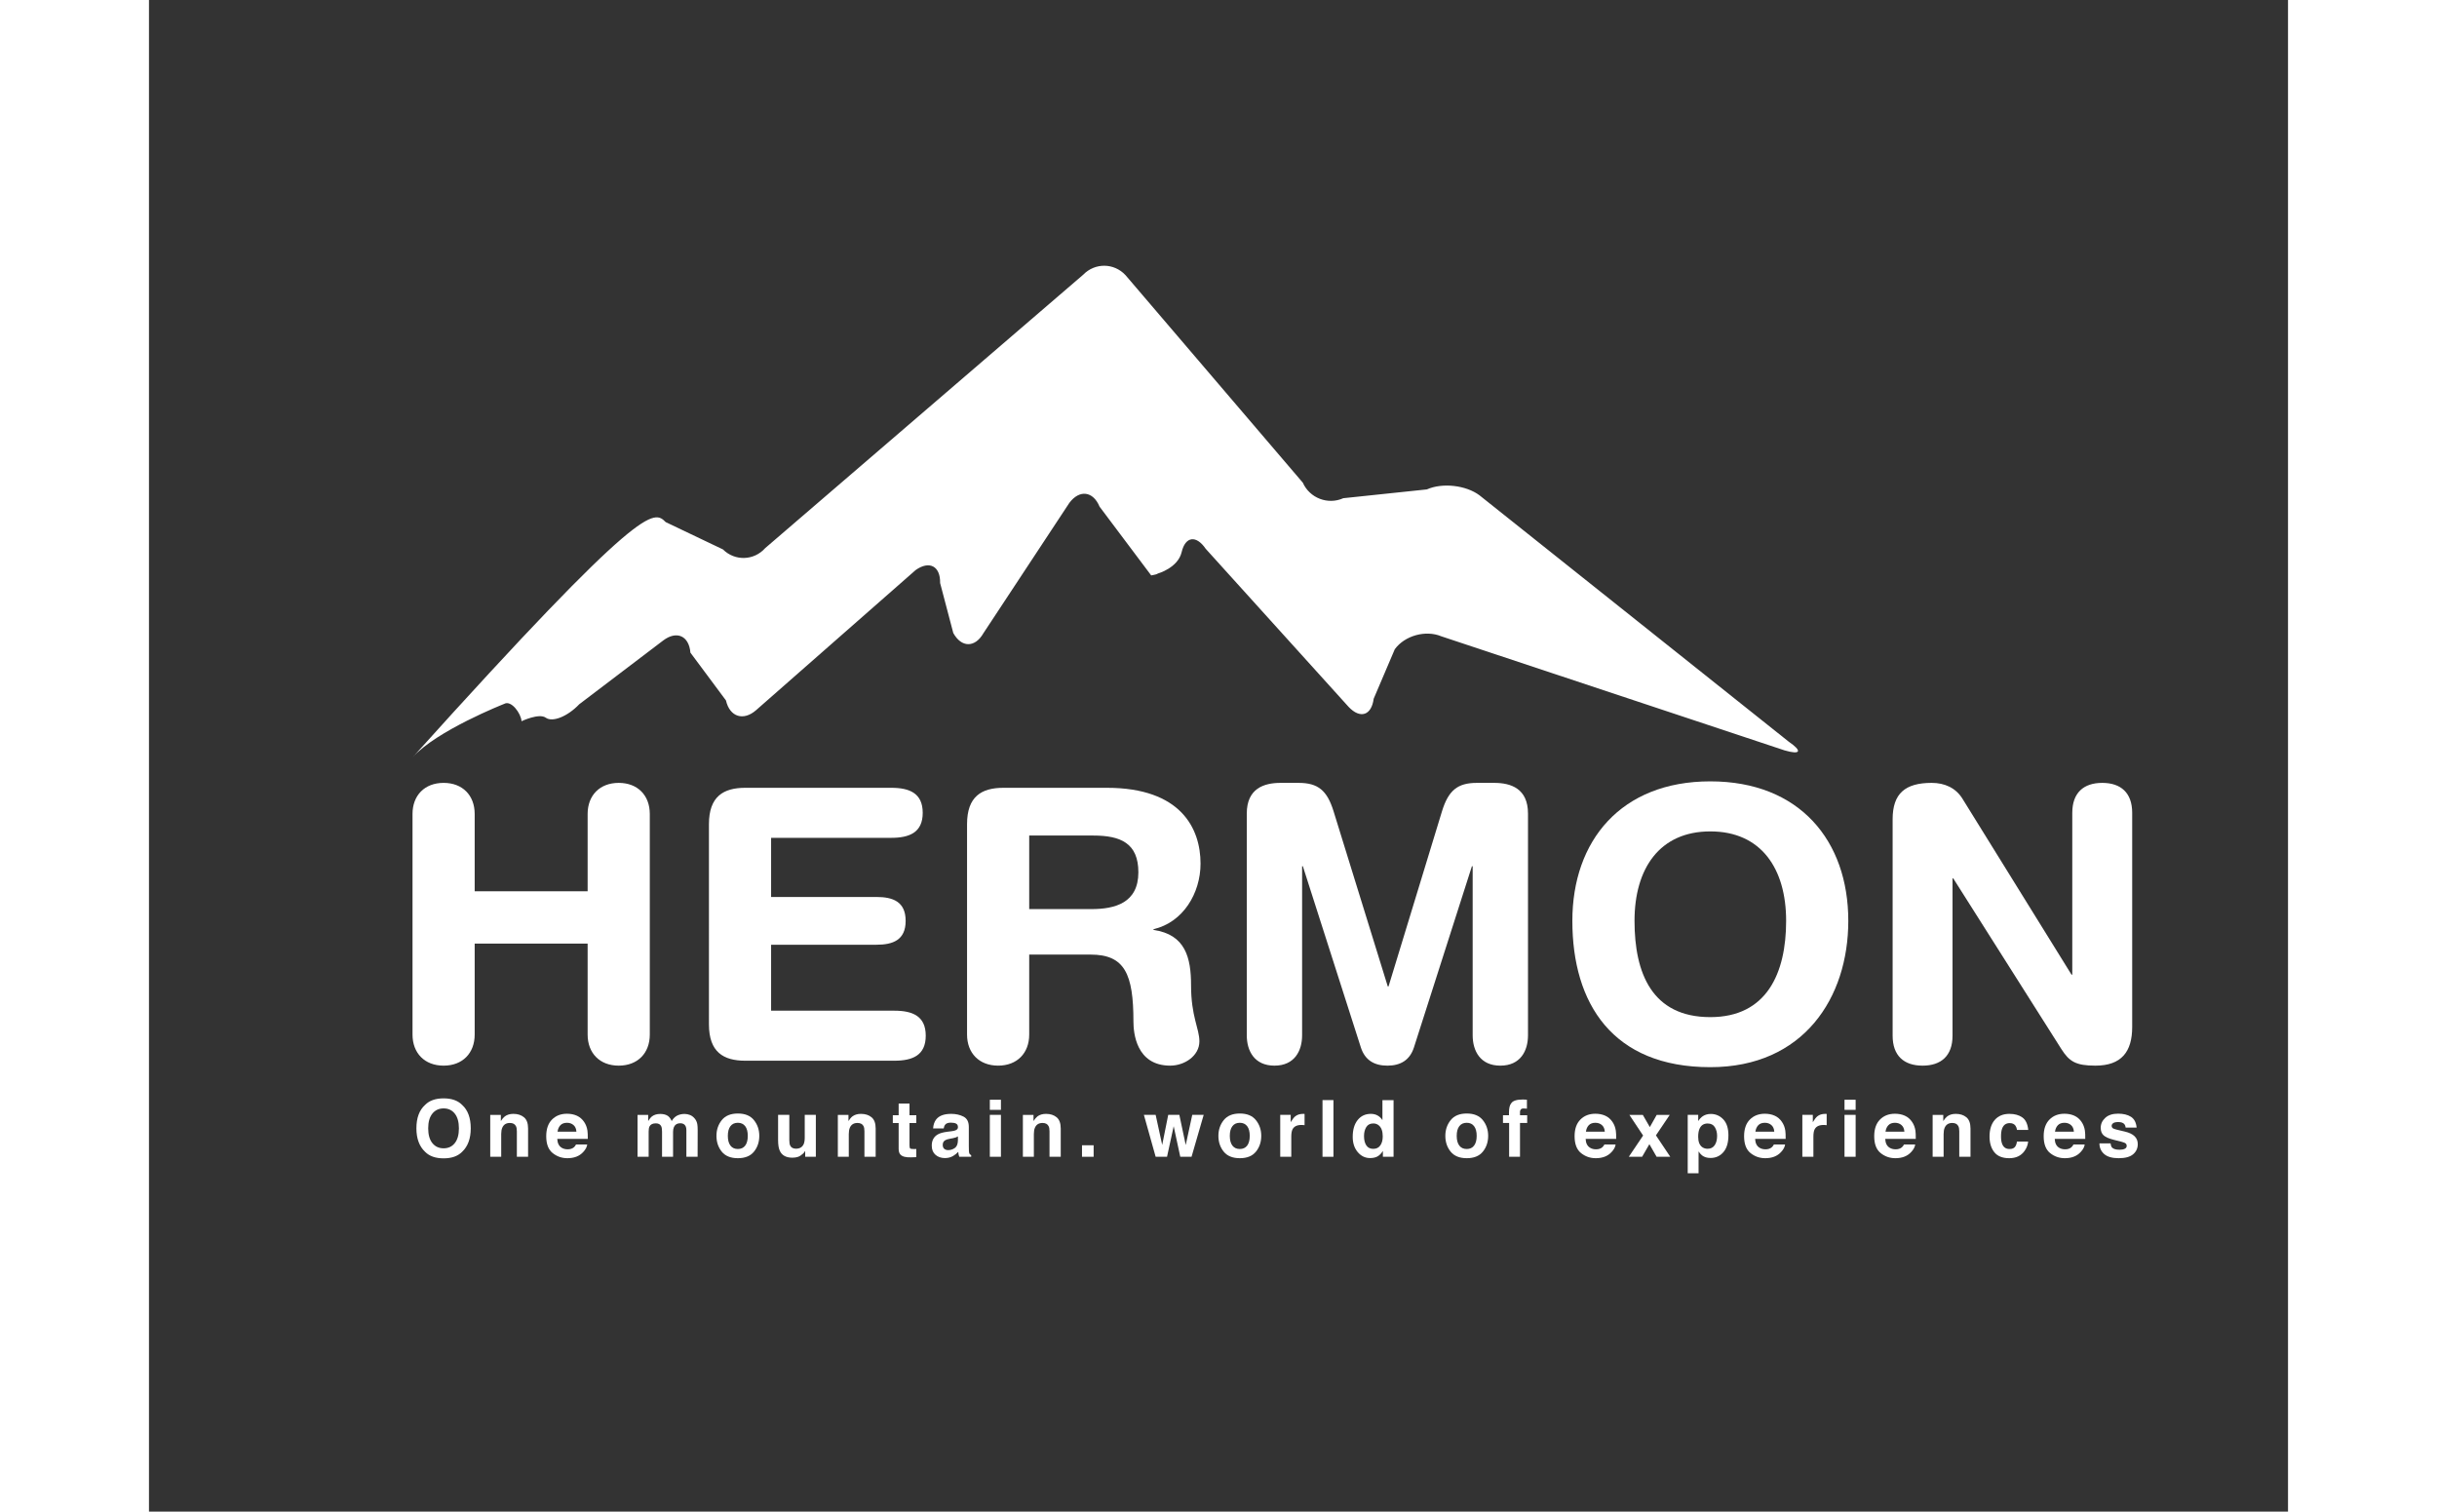 <svg version="1.2" xmlns="http://www.w3.org/2000/svg" viewBox="0 0 842 595" width="79" height="49">
	<rect x="0" y="0" width="842" height="595" fill="#333333" stroke="none"/>
	<style>
		.s0 { fill: #ffffff } 
	</style>
	<g id="Layer 1">
		<g id="&lt;Group&gt;">
			<path id="&lt;Path&gt;" class="s0" d="m139.81 277.06c2.74-1.61 6.65 3.72 6.84 6.82 0 0 6.89-3.29 9.55-1.38 2.67 1.9 8.59-0.49 13.17-5.3l33.07-25.12c5.32-3.98 10.13-1.81 10.69 4.81l13.99 18.81c1.49 6.47 6.82 8.21 11.84 3.85l62.83-55.17c5.43-3.84 9.76-1.54 9.63 5.1l5.18 19.67c3.2 5.82 8.54 5.87 11.85 0.11l33.84-51.32c3.99-5.32 9.34-4.65 11.89 1.48l20.34 27.09c-0.12-0.08 2.01-0.26 2.6-0.76 0 0 7.91-2.2 9.37-8.42 1.46-6.21 5.72-6.81 9.47-1.32l56.26 62.23c4.56 4.83 9 3.39 9.86-3.2l8.31-19.49c3.92-5.37 12.15-7.66 18.28-5.1l135.13 44.9c6.38 1.86 7.11 0.32 1.63-3.44l-121.71-96.96c-5.32-3.98-14.64-5.02-20.71-2.31l-32.88 3.46c-6.07 2.72-13.24-0.04-15.94-6.11l-69.8-81.69c-4.52-4.86-12.02-4.94-16.65-0.17l-125.18 107.62c-4.43 4.96-11.91 5.19-16.63 0.51l-22.53-10.75c-4.72-4.68-8.58-8.51-99.66 92.62 9.42-10.58 36.07-21.07 36.07-21.07z"/>
			<g id="&lt;Group&gt;">
				<path id="&lt;Compound Path&gt;" fill-rule="evenodd" class="s0" d="m123.29 453.34q-2.53 2.6-7.31 2.6-4.79 0-7.32-2.6-3.39-3.2-3.39-9.21 0-6.13 3.39-9.2 2.53-2.6 7.32-2.6 4.78 0 7.31 2.6 3.37 3.07 3.37 9.2 0 6.01-3.37 9.21zm-2.92-3.39q1.63-2.05 1.63-5.82 0-3.75-1.63-5.8-1.62-2.05-4.39-2.05-2.77 0-4.42 2.04-1.65 2.04-1.65 5.81 0 3.77 1.65 5.82 1.65 2.04 4.42 2.04 2.77 0 4.39-2.04z"/>
				<path id="&lt;Compound Path&gt;" class="s0" d="m147.61 439.77q1.62 1.33 1.62 4.44v11.11h-4.42v-10.04q0-1.3-0.35-1.99-0.63-1.28-2.4-1.28-2.18 0-2.99 1.87-0.42 0.98-0.42 2.51v8.93h-4.32v-16.47h4.18v2.41q0.83-1.28 1.57-1.84 1.33-0.99 3.36-0.99 2.55 0 4.17 1.34z"/>
				<path id="&lt;Compound Path&gt;" fill-rule="evenodd" class="s0" d="m168.42 439.15q1.73 0.78 2.86 2.44 1.01 1.47 1.31 3.41 0.17 1.14 0.14 3.28h-12.01q0.1 2.48 1.72 3.48 0.99 0.62 2.38 0.62 1.47 0 2.4-0.75 0.5-0.41 0.88-1.14h4.41q-0.18 1.47-1.6 2.98-2.22 2.41-6.21 2.41-3.29 0-5.81-2.03-2.52-2.03-2.52-6.61 0-4.28 2.27-6.57 2.28-2.29 5.9-2.29 2.16 0 3.88 0.77zm-6.45 3.73q-0.91 0.94-1.15 2.55h7.43q-0.11-1.71-1.15-2.6-1.03-0.89-2.55-0.89-1.66 0-2.58 0.94z"/>
				<path id="&lt;Compound Path&gt;" class="s0" d="m212.98 438.88q1.06 0.42 1.92 1.48 0.7 0.87 0.94 2.12 0.15 0.83 0.15 2.44l-0.03 10.4h-4.42v-10.51q0-0.94-0.3-1.54-0.58-1.15-2.12-1.15-1.79 0-2.47 1.48-0.35 0.79-0.35 1.89v9.83h-4.34v-9.83q0-1.46-0.3-2.13-0.55-1.2-2.14-1.2-1.84 0-2.48 1.2-0.35 0.68-0.35 2.03v9.93h-4.37v-16.47h4.19v2.41q0.8-1.29 1.51-1.84 1.26-0.96 3.26-0.96 1.89 0 3.06 0.83 0.93 0.77 1.42 1.98 0.85-1.45 2.1-2.13 1.33-0.68 2.97-0.68 1.09 0 2.15 0.42z"/>
				<path id="&lt;Compound Path&gt;" fill-rule="evenodd" class="s0" d="m238.15 453.3q-2.09 2.58-6.34 2.58-4.26 0-6.35-2.58-2.08-2.58-2.08-6.21 0-3.57 2.08-6.18 2.09-2.62 6.35-2.62 4.25 0 6.34 2.62 2.09 2.61 2.09 6.18 0 3.63-2.09 6.21zm-3.45-2.38q1.01-1.35 1.01-3.83 0-2.48-1.01-3.81-1.02-1.34-2.91-1.34-1.89 0-2.91 1.34-1.02 1.33-1.02 3.81 0 2.48 1.02 3.83 1.02 1.34 2.91 1.34 1.89 0 2.91-1.34z"/>
				<path id="&lt;Compound Path&gt;" class="s0" d="m252.06 438.82v9.94q0 1.41 0.33 2.12 0.59 1.26 2.3 1.26 2.2 0 3.02-1.79 0.42-0.96 0.42-2.56v-8.97h4.37v16.5h-4.19v-2.33q-0.06 0.07-0.3 0.45-0.24 0.38-0.58 0.67-1.01 0.91-1.95 1.24-0.94 0.33-2.21 0.33-3.66 0-4.92-2.63-0.71-1.46-0.71-4.29v-9.94z"/>
				<path id="&lt;Compound Path&gt;" class="s0" d="m284.43 439.77q1.62 1.33 1.62 4.44v11.11h-4.42v-10.04q0-1.3-0.34-1.99-0.63-1.28-2.41-1.28-2.18 0-2.99 1.87-0.42 0.98-0.42 2.51v8.93h-4.31v-16.47h4.18v2.41q0.82-1.28 1.56-1.84 1.33-0.99 3.36-0.99 2.55 0 4.17 1.34z"/>
				<path id="&lt;Compound Path&gt;" class="s0" d="m292.8 442.04v-3.07h2.3v-4.6h4.27v4.6h2.68v3.07h-2.68v8.72q0 1.02 0.26 1.27 0.26 0.25 1.57 0.25 0.2 0 0.42-0.01 0.22-0.01 0.43-0.02v3.22l-2.04 0.07q-3.06 0.11-4.18-1.05-0.73-0.75-0.73-2.29v-10.16z"/>
				<path id="&lt;Compound Path&gt;" fill-rule="evenodd" class="s0" d="m315.79 445.28q1.2-0.15 1.72-0.38 0.93-0.39 0.93-1.22 0-1.02-0.71-1.4-0.72-0.39-2.1-0.39-1.55 0-2.19 0.76-0.46 0.56-0.61 1.51h-4.17q0.14-2.16 1.22-3.55 1.72-2.18 5.9-2.18 2.72 0 4.83 1.07 2.11 1.08 2.11 4.06v7.57q0 0.78 0.04 1.9 0.04 0.85 0.25 1.15 0.22 0.31 0.64 0.5v0.64h-4.69q-0.2-0.5-0.28-0.94-0.07-0.44-0.12-1-0.9 0.97-2.07 1.65-1.4 0.8-3.16 0.8-2.26 0-3.73-1.28-1.47-1.27-1.47-3.62 0-3.04 2.37-4.41 1.29-0.74 3.81-1.06zm2.64 2.02q-0.42 0.26-0.84 0.41-0.42 0.16-1.16 0.3l-0.98 0.18q-1.38 0.24-1.98 0.59-1.02 0.59-1.02 1.83 0 1.11 0.62 1.6 0.62 0.49 1.51 0.49 1.42 0 2.61-0.82 1.19-0.81 1.24-2.98z"/>
				<path id="&lt;Compound Path&gt;" class="s0" d="m335.36 436.85h-4.37v-3.98h4.37zm-4.37 1.97h4.37v16.5h-4.37z"/>
				<path id="&lt;Compound Path&gt;" class="s0" d="m357.28 439.77q1.62 1.33 1.62 4.44v11.11h-4.42v-10.04q0-1.3-0.35-1.99-0.63-1.28-2.4-1.28-2.18 0-2.99 1.87-0.42 0.98-0.42 2.51v8.93h-4.32v-16.47h4.18v2.41q0.83-1.28 1.57-1.84 1.32-0.99 3.36-0.99 2.55 0 4.17 1.34z"/>
				<path id="&lt;Compound Path&gt;" class="s0" d="m367.27 450.79h4.58v4.53h-4.58z"/>
				<path id="&lt;Compound Path&gt;" class="s0" d="m401.21 438.82h4.38l2.51 11.88 2.57-11.88h4.5l-4.78 16.5h-4.44l-2.59-12.02-2.62 12.02h-4.48l-4.63-16.5h4.63l2.58 11.84z"/>
				<path id="&lt;Compound Path&gt;" fill-rule="evenodd" class="s0" d="m435.74 453.3q-2.09 2.58-6.34 2.58-4.26 0-6.35-2.58-2.09-2.58-2.09-6.21 0-3.57 2.09-6.18 2.09-2.62 6.35-2.62 4.25 0 6.34 2.62 2.09 2.61 2.09 6.18 0 3.63-2.09 6.21zm-3.45-2.38q1.01-1.35 1.01-3.83 0-2.48-1.01-3.81-1.02-1.34-2.91-1.34-1.89 0-2.91 1.34-1.02 1.33-1.02 3.81 0 2.48 1.02 3.83 1.02 1.34 2.91 1.34 1.89 0 2.91-1.34z"/>
				<path id="&lt;Compound Path&gt;" class="s0" d="m454.51 438.43q0.09 0.01 0.37 0.03v4.42q-0.4-0.05-0.72-0.06-0.32-0.02-0.52-0.02-2.6 0-3.49 1.7-0.5 0.95-0.5 2.93v7.89h-4.35v-16.5h4.12v2.88q1-1.65 1.74-2.26 1.21-1.01 3.15-1.01 0.12 0 0.2 0z"/>
				<path id="&lt;Compound Path&gt;" class="s0" d="m466.25 455.32h-4.31v-22.31h4.31z"/>
				<path id="&lt;Compound Path&gt;" fill-rule="evenodd" class="s0" d="m483.64 439.08q1.17 0.66 1.89 1.83v-7.87h4.38v22.28h-4.2v-2.29q-0.92 1.47-2.1 2.14-1.18 0.66-2.94 0.66-2.89 0-4.86-2.34-1.98-2.33-1.98-6 0-4.22 1.95-6.64 1.94-2.42 5.2-2.42 1.5 0 2.66 0.65zm1.06 11.76q0.95-1.36 0.95-3.53 0-3.03-1.53-4.33-0.93-0.79-2.18-0.78-1.89 0-2.77 1.43-0.89 1.43-0.89 3.54 0 2.29 0.9 3.66 0.9 1.37 2.74 1.37 1.83 0 2.78-1.36z"/>
				<path id="&lt;Compound Path&gt;" fill-rule="evenodd" class="s0" d="m525.06 453.3q-2.08 2.58-6.34 2.58-4.25 0-6.34-2.58-2.09-2.58-2.09-6.21 0-3.57 2.09-6.18 2.09-2.62 6.34-2.62 4.26 0 6.34 2.62 2.09 2.61 2.09 6.18 0 3.63-2.09 6.21zm-3.45-2.38q1.02-1.35 1.02-3.83 0-2.48-1.02-3.81-1.01-1.34-2.9-1.34-1.9 0-2.92 1.34-1.02 1.33-1.02 3.81 0 2.48 1.02 3.83 1.02 1.34 2.92 1.34 1.89 0 2.9-1.34z"/>
				<path id="&lt;Compound Path&gt;" class="s0" d="m541.5 432.8q0.33 0.02 0.91 0.07v3.51q-0.36-0.04-1.22-0.07-0.86-0.02-1.18 0.38-0.33 0.4-0.33 0.89 0 0.48 0 1.39h2.83v3.04h-2.83v13.31h-4.28v-13.31h-2.42v-3.04h2.36v-1.06q0-2.65 0.89-3.65 0.94-1.48 4.53-1.48 0.41 0 0.74 0.02z"/>
				<path id="&lt;Compound Path&gt;" fill-rule="evenodd" class="s0" d="m573.23 439.15q1.72 0.78 2.85 2.44 1.01 1.47 1.31 3.41 0.18 1.14 0.15 3.28h-12.02q0.1 2.48 1.73 3.48 0.98 0.62 2.37 0.62 1.48 0 2.4-0.75 0.5-0.41 0.89-1.14h4.4q-0.17 1.47-1.6 2.98-2.22 2.41-6.21 2.41-3.29 0-5.81-2.03-2.51-2.03-2.52-6.61 0-4.28 2.28-6.57 2.27-2.29 5.9-2.29 2.15 0 3.88 0.77zm-6.46 3.73q-0.91 0.94-1.14 2.55h7.43q-0.12-1.71-1.15-2.6-1.03-0.89-2.56-0.89-1.66 0-2.58 0.94z"/>
				<path id="&lt;Compound Path&gt;" class="s0" d="m582.51 455.32l5.63-8.36-5.39-8.11h5.28l2.76 4.78 2.69-4.78h5.13l-5.42 8.04 5.64 8.43h-5.38l-2.84-4.96-2.86 4.96z"/>
				<path id="&lt;Compound Path&gt;" fill-rule="evenodd" class="s0" d="m619.7 440.59q2.02 2.13 2.02 6.27 0 4.36-1.98 6.64-1.97 2.29-5.08 2.29-1.98 0-3.29-0.99-0.71-0.54-1.4-1.59v8.6h-4.27v-22.99h4.13v2.44q0.71-1.08 1.5-1.7 1.45-1.1 3.44-1.1 2.91 0 4.93 2.13zm-3.31 3.1q-0.88-1.46-2.85-1.47-2.37 0-3.26 2.23-0.46 1.18-0.46 3 0 2.87 1.54 4.04 0.92 0.68 2.18 0.68 1.81 0 2.77-1.39 0.96-1.39 0.96-3.71 0-1.91-0.88-3.38z"/>
				<path id="&lt;Compound Path&gt;" fill-rule="evenodd" class="s0" d="m639.94 439.15q1.73 0.78 2.85 2.44 1.02 1.47 1.32 3.41 0.17 1.14 0.14 3.28h-12.01q0.1 2.48 1.72 3.48 0.99 0.62 2.38 0.62 1.47 0 2.39-0.75 0.51-0.41 0.89-1.14h4.41q-0.18 1.47-1.6 2.98-2.22 2.41-6.21 2.41-3.29 0-5.81-2.03-2.52-2.03-2.52-6.61 0-4.28 2.27-6.57 2.28-2.29 5.9-2.29 2.16 0 3.88 0.77zm-6.45 3.73q-0.91 0.94-1.15 2.55h7.43q-0.11-1.71-1.15-2.6-1.03-0.89-2.55-0.89-1.67 0-2.58 0.94z"/>
				<path id="&lt;Compound Path&gt;" class="s0" d="m660.03 438.43q0.08 0.01 0.37 0.03v4.42q-0.4-0.05-0.72-0.06-0.32-0.02-0.52-0.02-2.6 0-3.49 1.7-0.5 0.95-0.5 2.93v7.89h-4.35v-16.5h4.12v2.88q1-1.65 1.74-2.26 1.21-1.01 3.15-1.01 0.12 0 0.2 0z"/>
				<path id="&lt;Compound Path&gt;" class="s0" d="m671.8 436.85h-4.38v-3.98h4.38zm-4.38 1.97h4.38v16.5h-4.38z"/>
				<path id="&lt;Compound Path&gt;" fill-rule="evenodd" class="s0" d="m691.16 439.15q1.73 0.78 2.85 2.44 1.02 1.47 1.32 3.41 0.17 1.14 0.14 3.28h-12.02q0.1 2.48 1.73 3.48 0.99 0.62 2.38 0.62 1.47 0 2.39-0.75 0.5-0.41 0.89-1.14h4.4q-0.17 1.47-1.6 2.98-2.21 2.41-6.2 2.41-3.3 0-5.81-2.03-2.52-2.03-2.52-6.61 0-4.28 2.27-6.57 2.27-2.29 5.9-2.29 2.15 0 3.88 0.77zm-6.45 3.73q-0.92 0.94-1.15 2.55h7.43q-0.12-1.71-1.15-2.6-1.03-0.89-2.56-0.89-1.66 0-2.57 0.94z"/>
				<path id="&lt;Compound Path&gt;" class="s0" d="m715.39 439.77q1.62 1.33 1.62 4.44v11.11h-4.42v-10.04q0-1.3-0.35-1.99-0.63-1.28-2.4-1.28-2.18 0-2.99 1.87-0.42 0.98-0.42 2.51v8.93h-4.32v-16.47h4.18v2.41q0.83-1.28 1.57-1.84 1.32-0.99 3.36-0.99 2.55 0 4.17 1.34z"/>
				<path id="&lt;Compound Path&gt;" class="s0" d="m735.32 444.74q-0.12-0.93-0.62-1.67-0.73-1-2.26-1-2.19 0-2.99 2.17-0.43 1.15-0.42 3.05-0.01 1.81 0.42 2.91 0.77 2.06 2.91 2.06 1.52 0 2.16-0.82 0.63-0.81 0.77-2.12h4.41q-0.16 1.97-1.43 3.73-2.03 2.83-6.01 2.83-3.99 0-5.87-2.36-1.88-2.36-1.88-6.13 0-4.24 2.08-6.6 2.08-2.36 5.73-2.36 3.1 0 5.08 1.39 1.98 1.39 2.34 4.92z"/>
				<path id="&lt;Compound Path&gt;" fill-rule="evenodd" class="s0" d="m757.88 439.15q1.72 0.78 2.85 2.44 1.01 1.47 1.31 3.41 0.18 1.14 0.14 3.28h-12.01q0.1 2.48 1.72 3.48 0.99 0.62 2.38 0.62 1.48 0 2.4-0.75 0.5-0.41 0.88-1.14h4.41q-0.17 1.47-1.6 2.98-2.22 2.41-6.21 2.41-3.29 0-5.81-2.03-2.52-2.03-2.52-6.61 0-4.28 2.28-6.57 2.27-2.29 5.9-2.29 2.15 0 3.88 0.77zm-6.46 3.73q-0.91 0.94-1.15 2.55h7.44q-0.12-1.71-1.15-2.6-1.03-0.89-2.56-0.89-1.66 0-2.58 0.94z"/>
				<path id="&lt;Compound Path&gt;" class="s0" d="m772.14 450.05q0.14 1.15 0.6 1.64 0.8 0.86 2.98 0.86 1.28 0 2.03-0.38 0.75-0.38 0.75-1.13 0-0.73-0.6-1.11-0.61-0.38-4.52-1.3-2.81-0.7-3.96-1.74-1.15-1.03-1.15-2.97 0-2.28 1.8-3.93 1.79-1.64 5.06-1.64 3.09 0 5.04 1.23 1.95 1.24 2.24 4.26h-4.32q-0.09-0.83-0.47-1.31-0.71-0.88-2.43-0.88-1.41 0-2.01 0.44-0.6 0.44-0.6 1.03 0 0.74 0.64 1.07 0.64 0.35 4.51 1.2 2.57 0.6 3.86 1.83 1.27 1.24 1.27 3.1 0 2.46-1.83 4.01-1.82 1.55-5.65 1.55-3.89 0-5.75-1.64-1.86-1.65-1.86-4.19z"/>
			</g>
			<g id="&lt;Group&gt;">
				<path id="&lt;Compound Path&gt;" class="s0" d="m103.74 320.38c0-7.31 4.78-12.23 12.24-12.23 7.46 0 12.23 4.92 12.23 12.23v30.44h44.46v-30.44c0-7.31 4.78-12.23 12.24-12.23 7.46 0 12.23 4.92 12.23 12.23v86.84c0 7.31-4.77 12.23-12.23 12.23-7.46 0-12.24-4.92-12.24-12.23v-35.81h-44.46v35.81c0 7.31-4.77 12.23-12.23 12.23-7.46 0-12.24-4.92-12.24-12.23z"/>
				<path id="&lt;Compound Path&gt;" class="s0" d="m220.42 324.41c0-10.89 5.67-14.32 14.32-14.32h57.44c7.16 0 12.39 2.09 12.39 9.85 0 7.75-5.23 9.84-12.39 9.84h-47.29v23.28h41.47c6.42 0 11.49 1.79 11.49 9.4 0 7.61-5.07 9.4-11.49 9.4h-41.47v25.96h48.49c7.16 0 12.38 2.09 12.38 9.84 0 7.76-5.22 9.85-12.38 9.85h-58.64c-8.65 0-14.32-3.43-14.32-14.32z"/>
				<path id="&lt;Compound Path&gt;" fill-rule="evenodd" class="s0" d="m322.02 324.41c0-10.89 5.67-14.32 14.33-14.32h40.73c29.09 0 36.85 15.96 36.85 29.84 0 11.64-6.86 23.12-18.5 25.81v0.3c12.53 1.79 14.77 10.89 14.77 21.78 0 12.38 3.28 17.01 3.28 22.08 0 5.67-5.82 9.55-11.49 9.55-13.43 0-14.47-12.98-14.47-17.31 0-18.79-3.43-26.4-16.86-26.4h-24.17v31.48c0 7.31-4.77 12.23-12.23 12.23-7.46 0-12.24-4.92-12.24-12.23zm24.47 33.42h24.47c9.25 0 18.5-2.39 18.5-14.48 0-11.48-7.01-14.47-17.75-14.47h-25.22z"/>
				<path id="&lt;Compound Path&gt;" class="s0" d="m432.13 320.23c0-9.84 6.72-12.08 13.28-12.08h7.16c7.61 0 11.19 2.98 13.73 11.19l21.33 68.93h0.3l21.04-68.93c2.53-8.21 6.11-11.19 13.72-11.19h6.87c6.56 0 13.27 2.24 13.27 12.08v87.28c0 6.12-2.98 11.94-10.89 11.94-7.9 0-10.89-5.82-10.89-11.94v-66.54h-0.3l-22.82 71.32c-1.64 5.07-5.37 7.16-10.45 7.16-5.07 0-8.8-2.09-10.44-7.16l-22.83-71.32h-0.3v66.54c0 6.12-2.98 11.94-10.89 11.94-7.9 0-10.89-5.82-10.89-11.94z"/>
				<path id="&lt;Compound Path&gt;" fill-rule="evenodd" class="s0" d="m614.6 307.55c35.21 0 54.31 23.43 54.31 54.91 0 30.28-17.61 57.59-54.31 57.59-38.49 0-54.31-25.07-54.31-57.59 0-31.48 19.1-54.91 54.31-54.91zm0 92.8c22.23 0 29.84-17.3 29.84-37.89 0-20.59-9.85-35.21-29.84-35.21-19.99 0-29.84 14.62-29.84 35.21 0 20.59 6.86 37.89 29.84 37.89z"/>
				<path id="&lt;Compound Path&gt;" class="s0" d="m686.36 322.47c0-10.14 4.93-14.32 15.37-14.32 5.07 0 9.55 1.94 12.23 6.41l42.82 69.08h0.3v-63.7c0-7.91 4.48-11.79 11.79-11.79 7.31 0 11.79 3.88 11.79 11.79v84.29c0 9.7-4.18 15.22-14.48 15.22-7.75 0-10.29-1.64-13.42-6.56l-42.53-67.14h-0.29v61.91c0 7.91-4.48 11.79-11.79 11.79-7.31 0-11.79-3.88-11.79-11.79z"/>
			</g>
		</g>
	</g>
</svg>
